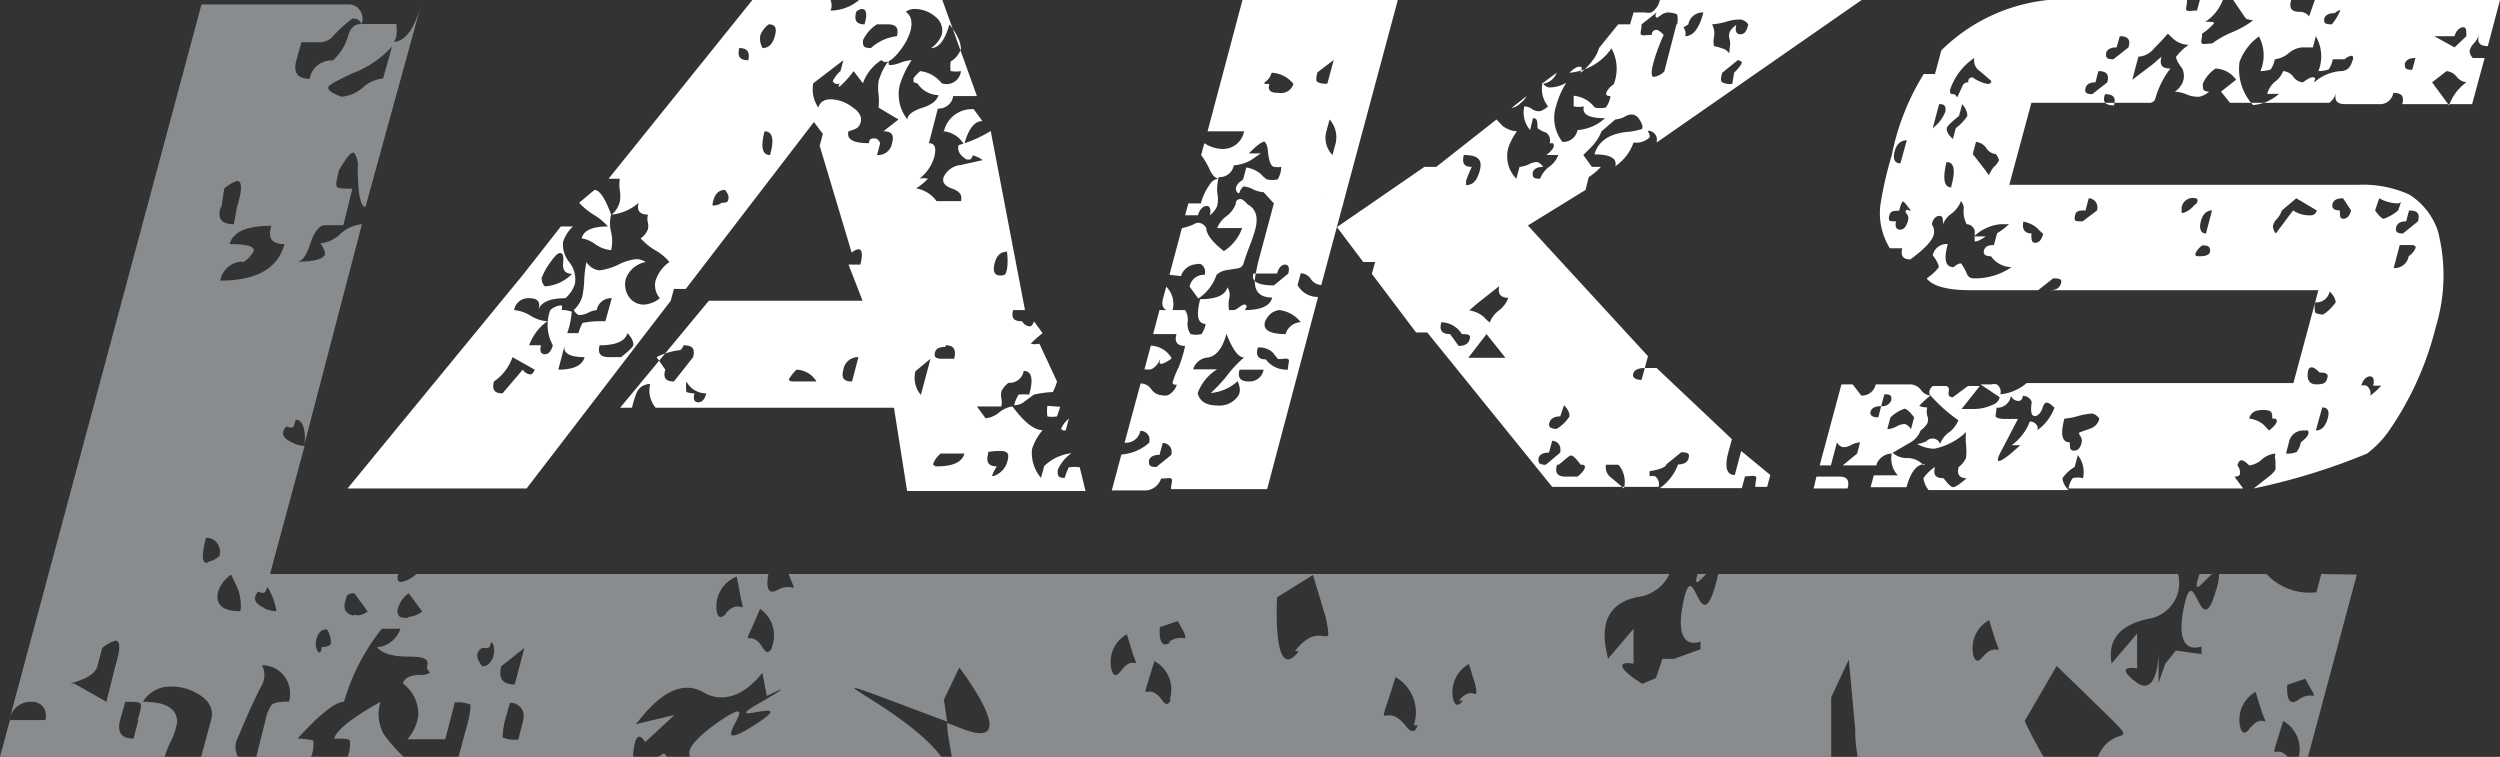 <?xml version="1.0" encoding="UTF-8"?> <svg xmlns="http://www.w3.org/2000/svg" id="Ebene_1" data-name="Ebene 1" viewBox="0 0 78.05 23.63"><rect x="0" y="0" width="78.05" height="23.63" fill="#333333" stroke="none"/><defs><style>.cls-1{fill:#fff;}.cls-2{fill:#898c8e;}</style></defs><path class="cls-1" d="M16.44,15.25H10.85l5.5-6.7,1.16-1.48h.38a1.11,1.11,0,0,0-.31.48.85.85,0,0,0,.19.63.87.87,0,0,1,.18.68,1,1,0,0,1-.3.45c-.49,0-.77.13-.84.37.07-.24,0-.37-.29-.37a.45.45,0,0,0-.47.37,1.18,1.18,0,0,1,.52.18,1.14,1.14,0,0,0,.52.17,1.56,1.56,0,0,0-.57.75h.37c-.05.18,0,.28.12.28s.2-.1.25-.28a1.32,1.32,0,0,1-.08-1.1.61.61,0,0,1,.35-.15.16.16,0,0,1,0,.15.89.89,0,0,1,.32.05,2.7,2.7,0,0,1-.14.67h.35a1.41,1.41,0,0,1,.13-.32,3.13,3.13,0,0,1,.71-.05l.2-.72a.45.45,0,0,0-.47.37.73.73,0,0,0-.26.08.83.83,0,0,1-.27.08c-.05,0-.12-.05-.19-.16a.89.89,0,0,0,.27-.43,2.9,2.9,0,0,0,.06-.54,3.62,3.62,0,0,1,.07-.53.53.53,0,0,0,.41.26,1.88,1.88,0,0,0,.57-.17,1.59,1.59,0,0,1,.57-.18.58.58,0,0,1,.3.09.82.82,0,0,0-.62.52.68.68,0,0,0,.09.56.56.56,0,0,0,.48.25.87.87,0,0,0,.49-.2.62.62,0,0,1-.13-.56,1.13,1.13,0,0,1,.43-.57,1.56,1.56,0,0,0-.45-.37A2,2,0,0,1,20,7.44a.57.57,0,0,0,.23-.29.51.51,0,0,0,0-.19.47.47,0,0,1,0-.26c-.26,0-.36-.13-.29-.37a1.51,1.51,0,0,1-.84.37.8.8,0,0,0,.25-.4,1,1,0,0,0,0-.36,1.29,1.29,0,0,1,0-.36H19L23.49,0h2.44V0a.44.44,0,0,1,0,.33A1.39,1.39,0,0,0,26.82,0h2.6L30.5,3h-.74a.46.46,0,0,1-.48.39L29,4.47c.18,0,.24.14.17.42a1.3,1.3,0,0,1-.47.69.56.56,0,0,1,.27,0,1.82,1.82,0,0,1-.37.3,1,1,0,0,1,.64.4H30q.08-.27-.27-.39t-.27-.36A.66.66,0,0,1,30,5.15L30.68,5a.85.85,0,0,0-.31-.15.26.26,0,0,1-.08.13l-.11,0c-.22-.13-.3-.28-.25-.45a4,4,0,0,0,1-.44L32,9.68h-.37c-.06.24,0,.35.28.35a.3.3,0,0,0,.26.16.24.24,0,0,0,.11-.16l.27.37a3.55,3.55,0,0,0-.37.33.56.56,0,0,0,.27,0L33,11.91a1.75,1.75,0,0,1-.13.33,3.12,3.12,0,0,0-.59.08l-.3.22a.48.48,0,0,1-.32.11,1.26,1.26,0,0,1,.14-.33,1.49,1.49,0,0,1,.33,0c.14-.49.08-.74-.17-.74a.44.44,0,0,1-.47.37.67.67,0,0,0-.23.28.66.66,0,0,0,0,.2.57.57,0,0,1,0,.26H30.5l.27.37a.8.8,0,0,0,.42-.18.81.81,0,0,1,.42-.19c.37.5.68.74.94.74a1.7,1.7,0,0,0-.33.59,1.2,1.2,0,0,0,.28.9l.1-.37a1.46,1.46,0,0,1,.85-.4,1.22,1.22,0,0,0-.43.53c0,.16,0,.24.22.24a1.75,1.75,0,0,1,.13-.33,1.18,1.18,0,0,1,.34,0l.18.74H28.32l-.41-2.6H20.47a.83.83,0,0,1-.17-.74.45.45,0,0,0-.42.26,3.57,3.57,0,0,0-.15.48h-.37l2.77-3.34h4.8l-.44-1.13h.37c.08-.32.06-.48-.07-.48a.44.44,0,0,0-.2.11l-1-3.34.1-.37-.28-.37-4,5.21h-.37l-.1.37Zm-.12-3.71a.31.31,0,0,0,.26.15.25.25,0,0,0,.11-.15L16,11.15a1.51,1.51,0,0,1-.58.76c-.06.25,0,.37.27.37Zm.59-2.86c0,.06,0,.15.1.26a1.29,1.29,0,0,0,.85-.39c-.2,0-.3-.11-.28-.33s0-.32-.09-.32-.18.11-.33.32A2,2,0,0,0,16.91,8.68Zm1.25-1.24c.06-.25.34-.37.82-.37a1.9,1.9,0,0,0-.45-.37,2.19,2.19,0,0,1-.45-.37l.48-.4c.16,0,.33.26.52.77a1.07,1.07,0,0,0,0,.55,1.27,1.27,0,0,1,0,.56,1,1,0,0,1-.5-.19A1,1,0,0,0,18.16,7.44Zm-.73,4.1c.48,0,.75-.13.82-.39-.48,0-.68-.13-.62-.37Zm1.29-.76c-.06.24,0,.37.3.37h.37c.24-.19.37-.32.38-.37s0-.19-.18-.38C19.52,10.65,19.23,10.78,18.72,10.78ZM23.08,1.5c-.06.25,0,.38.28.38C23.42,1.63,23.33,1.5,23.08,1.5Zm-1.44,9.65c.06-.25,0-.37-.3-.37a.33.33,0,0,1-.1.15,2.13,2.13,0,0,0-.74.22l.27.39c-.07.25,0,.37.27.37Zm1-5.22c-.19,0-.31.11-.37.33s0,.15.07.15a.37.37,0,0,0,.19-.08c.12,0,.19,0,.21-.11S22.72,6.05,22.64,5.93ZM24,.76a.79.79,0,0,0-.26.33.57.57,0,0,0,.07.41c.18,0,.31-.12.38-.37S24.21.76,24,.76ZM21.68,12.28c-.05.19,0,.28.12.28s.2-.09.25-.28a.69.69,0,0,1-.62-.37,1.05,1.05,0,0,0,0,.33A.81.81,0,0,0,21.68,12.28ZM23.87,4.1c-.13.5-.07.74.17.74C24.18,4.35,24.12,4.1,23.87,4.1Zm1.52-1.5a1,1,0,0,0,.16.76c.05-.18.18-.26.4-.26a1.16,1.16,0,0,1,.64.23c.23.15.33.31.28.49s-.16.21-.38.28c-.07.25.15.37.64.37q0-.15.15-.15c.06,0,.13,0,.2.15l-.1.37a.44.44,0,0,0,.47-.37c.07-.25,0-.37-.27-.37l.47-.37-.62-.37a2,2,0,0,0,0-.4,1.6,1.6,0,0,1,0-.43,1.91,1.91,0,0,1,.33-.65.16.16,0,0,0,0,.15h.07a1.11,1.11,0,0,0,.3-.08,1.08,1.08,0,0,1,.33-.07,3,3,0,0,0-.37.78,1.26,1.26,0,0,0,.24,1.07c0-.16.2-.28.48-.37s.44-.22.49-.39a.81.81,0,0,1-.66-.37.17.17,0,0,1-.12-.05V2.44a1.39,1.39,0,0,1,.21-.22,1,1,0,0,1,.67.38A.45.45,0,0,0,30,2.22a1,1,0,0,1-.32,0,1.13,1.13,0,0,1,0-.3A.74.74,0,0,0,30,1.53c0-.16-.08-.42-.36-.77-.14.5-.33.74-.57.74a.9.9,0,0,0,.33-.41.54.54,0,0,0-.2-.57,1,1,0,0,0-.63-.24.44.44,0,0,0-.29.09c.17.12.22.32.14.61a1.75,1.75,0,0,1-.3.57c-.19.26-.36.39-.5.39l-.11-.06a1.42,1.42,0,0,0-.57.72l-.29-.38a3.09,3.09,0,0,1-.43.48c-.05,0-.06,0,0-.1A.15.15,0,0,1,26,2.53a.94.94,0,0,1,.24-.31l.09-.34ZM26.73.37c-.07.26,0,.39.26.39q.14-.48-.09-.48A.31.31,0,0,0,26.73.37Zm.65.39a1.17,1.17,0,0,0-.44.5c0,.17,0,.24.25.24A1.45,1.45,0,0,1,28,1.13c.06-.24,0-.37-.28-.37ZM25.49,11.91a.76.76,0,0,0-.62-.37,1.31,1.31,0,0,0-.24.3c0,.05.06.07.14.07Zm1.31-.76a.46.46,0,0,0-.47.39c-.07.25,0,.37.27.37Zm2.66-7a.89.89,0,0,1,.94-.74l.27.37c-.25,0-.44.25-.57.74A.82.82,0,0,0,29.46,4.1Zm-.88,7.44a.83.83,0,0,0,.17.74l.3-1.13Zm.94-.76c-.19,0-.3.05-.33.17s0,.2.21.2h.39C29.86,10.9,29.77,10.78,29.52,10.78Zm-.15,3.33a.74.74,0,0,0-.24.33.13.13,0,0,0,.13.07c.5,0,.78-.14.85-.4Zm2.06-6.3c-.19,0-.32.12-.38.37s0,.37.18.37.17-.06.21-.2A2,2,0,0,0,31.43,7.81Zm-.58,6.3c-.07.26,0,.4.27.4a1.36,1.36,0,0,0-.15.3s0,0,.05,0a.65.65,0,0,0,.44-.5c.05-.19,0-.28-.22-.28A2.05,2.05,0,0,0,30.85,14.11Zm2.25-1.46L33,13a.87.87,0,0,1-.3,0,1.1,1.1,0,0,1,0-.33Zm.17.74c-.07,0-.12,0-.14-.06a.85.85,0,0,1,.24-.31Z"></path><path class="cls-1" d="M38.07,5.58c-.12,0-.22-.1-.31-.3a2.49,2.49,0,0,0-.26-.44l.1-.37a1.08,1.08,0,0,0,.54.18.67.67,0,0,0,.7-.55H37.7L38.79,0h4.85l-2.39,8.9a.43.43,0,0,1-.32-.18.4.4,0,0,0-.32-.19l-.1.37a.71.71,0,0,0,.64.37l-1.59,6h-3c0-.19.07-.3,0-.33s-.12,0-.31,0a.54.54,0,0,1-.28.32.49.49,0,0,1-.19.05H34.71l.3-1.12a1.46,1.46,0,0,0,.87-.37.48.48,0,0,0,0-.17.29.29,0,0,0-.28-.2.45.45,0,0,1-.49.37l.5-1.85a.42.42,0,0,1,.34.19.43.43,0,0,0,.32.18.46.46,0,0,0,.19,0,.55.55,0,0,0,.28-.33c-.08,0-.13,0-.13-.07a2.61,2.61,0,0,1,.19-.48A4.1,4.1,0,0,0,37,10.8c-.25,0-.34-.13-.27-.37H36l.2-.75H37a.57.57,0,0,1,.08.36.54.54,0,0,0,.09.39.7.7,0,0,0,.34,0,.77.77,0,0,0,.13-.32c-.25,0-.3-.26-.17-.77.5,0,.78-.12.85-.37a.43.43,0,0,1,.05.37,1.08,1.08,0,0,0,0,.34s.06,0,.15,0,.27-.2.35-.17.05.07,0,.17c.5,0,.78-.13.85-.39q-.68,0-.51-.78l.07-.33.49-1.83L39.45,6a.82.82,0,0,1-.33-.09.79.79,0,0,0-.3-.09s-.09.08-.12.18-.16-.06-.1-.18.08-.11.21-.22l.1-.37a.92.92,0,0,1,.45.2,1,1,0,0,0,.19.17.75.75,0,0,0,.34,0A.77.77,0,0,0,40,5.21a.63.63,0,0,1-.21,0c-.11,0-.18-.18-.21-.53a.45.45,0,0,0-.1-.26c-.07,0-.23.1-.49.37h.37l-.29.2a1.21,1.21,0,0,1-.55.17.45.45,0,0,1-.47.37A1.55,1.55,0,0,0,38,6a1,1,0,0,1,0,.43.69.69,0,0,1-.23.29c.05-.19,0-.29-.1-.29s-.22.1-.27.29H37l.1-.37h.39a1.86,1.86,0,0,1,.33-.66A.33.33,0,0,1,38.07,5.58Zm-1.56,3,.39-1.46a1.34,1.34,0,0,0,.43-.15.22.22,0,0,1,.16,0,.32.32,0,0,1,.17.15c0,.16.14.4.55.72a1.42,1.42,0,0,0,.57-.72H38a.84.84,0,0,1,.29-.37.86.86,0,0,0,.29-.38c0-.13.09-.17.19-.15a.71.71,0,0,1,.18.16q.39.21.24.78a5.55,5.55,0,0,1-.18.53q-.13.34-.18.51a.22.22,0,0,1-.2.18l-.32.05a.61.61,0,0,0-.33.15,1.43,1.43,0,0,1-.57.74l-.27-.37a.45.45,0,0,1,.47-.37.29.29,0,0,0-.11-.33.29.29,0,0,0-.16,0,.53.53,0,0,0-.38.2.56.56,0,0,0-.09.17Zm-.1.37a.76.76,0,0,1,.19.76c-.26,0-.36-.13-.29-.39Zm.16,2.25c-.19.13-.31.18-.35.15s0-.05,0-.15a.55.55,0,0,1-.28.33.78.78,0,0,1-.21,0l.2-.74A.79.79,0,0,1,36.57,11.17Zm0,3a.48.48,0,0,0,0-.17.28.28,0,0,0-.27-.2l-.1.37q-.28,0-.33.18c0,.13,0,.2.23.2ZM39.7,2.27a.5.5,0,0,1-.22.3s0,.05,0,.05h.15c-.05.19,0,.28.3.28a.4.4,0,0,0,.45-.28A.92.92,0,0,0,39.7,2.27Zm-2.31,10q.09.39.63.39a.7.7,0,0,0,.62-.28c.1-.13.08-.29,0-.48a1.44,1.44,0,0,1-.84.37,4.44,4.44,0,0,0,.52-.56,3.59,3.59,0,0,1,.52-.55c-.18,0-.36-.25-.55-.74-.12.45-.31.69-.57.74a.52.52,0,0,0-.47.37H38A1.46,1.46,0,0,0,37.39,12.28Zm1.74-3.73c-.07.25.14.37.64.37l.45-.37c.05-.19,0-.28-.1-.28s-.2.09-.25.28Zm2-6.28q-.07.25,0,.3a.55.55,0,0,0,.31.05l.2-.74ZM39,11.91a.44.44,0,0,0,.45-.37H38.7C38.63,11.79,38.72,11.91,39,11.91Zm1.61-1.85a1,1,0,0,0-.67-.38.51.51,0,0,0-.35.2.54.54,0,0,0-.1.18c-.06.24.15.37.65.37a.38.38,0,0,1,.09-.18A.52.52,0,0,1,40.58,10.06Zm-.4,1.48c0-.19.07-.3,0-.33s-.12,0-.31,0L39.73,11a.61.61,0,0,0-.46-.15c-.07.24,0,.37.25.37A.79.79,0,0,0,40.18,11.54ZM41.41,4.1a.76.76,0,0,0,.19.74l.1-.37a.84.84,0,0,0-.19-.74Zm.53,2.25c-.06.24-.34.37-.84.37L41.3,6C41.23,6.22,41.45,6.35,41.94,6.35Zm.62,1.83-.82-1.09,2.73-1.88h.37l1.88-1.48.19.2a.82.82,0,0,0,.45.17,1.94,1.94,0,0,0-.26.48,1,1,0,0,0,.24,1l.1-.37a.85.85,0,0,0,.29-.08A.52.52,0,0,1,48,5.06a.4.4,0,0,1,.18.15q-.28,0-.33.18c0,.13,0,.19.23.19a.86.86,0,0,1,.28-.37.77.77,0,0,0,.29-.37h-.37c.16-.13.24-.23.23-.3s0-.07-.13-.07a.3.3,0,0,0-.11-.33A.88.88,0,0,1,48,4c0-.21,0-.31-.14-.31l-.09.37a.84.84,0,0,1-.18-.74.45.45,0,0,1,.25.09.34.34,0,0,0,.24.06.64.64,0,0,0,.25-.15.87.87,0,0,1-.17-.74.27.27,0,0,0,.22.15,1,1,0,0,0,.52-.15,2.74,2.74,0,0,0-.31.7,1.22,1.22,0,0,0,.19,1.15.45.45,0,0,0,.47-.37,1.41,1.41,0,0,0,.86-.37c-.51,0-.73-.12-.66-.37a.73.73,0,0,1-.32,0s0-.14,0-.33a.92.92,0,0,1,.66.37,1,1,0,0,0,.34,0A.77.77,0,0,0,50.28,3c-.13,0-.17-.05-.11-.15s.08-.12.21-.22a1.32,1.32,0,0,0-.07-1.12A1.76,1.76,0,0,1,49,2.27c.15-.15.27-.21.35-.18s0,.08,0,.18a2,2,0,0,0,.47-.53.87.87,0,0,0,.1-.24l.6-.74h.37L51,.39h.37a.42.42,0,0,0,.18,0A.57.57,0,0,0,51.82,0h6.3l-6.4,4.45a.49.49,0,0,0,0-.17.29.29,0,0,0-.28-.2c.06.1.08.18.05.22a.62.62,0,0,1-.49.15,1.5,1.5,0,0,1-.57.74c.06-.24-.15-.37-.65-.37.11-.4.45-.64,1-.7a1.93,1.93,0,0,0,.44-.08c.09,0,.08-.14-.05-.33A.32.32,0,0,0,51,3.58a.39.39,0,0,0-.27.06.79.79,0,0,1-.3.09L50,4.1a1.47,1.47,0,0,1-.33.5l-.24.24.27.37c.19,0,.28,0,.28,0a2.05,2.05,0,0,1-.38.32l-.1.4-1.8,1.11,3.75,4.08-.1.37c-.21,0-.32.06-.36.17s.05.2.26.2l.1-.37h.37l2.35,2.22-.1.37c-.14.5-.07.75.19.75l.2-.75.91.75-.1.37h-.37c0-.19.07-.3,0-.33s-.13,0-.32,0l-.1.37H51.82a1.59,1.59,0,0,0,.57-.74c.18,0,.3-.07.33-.2s0-.18-.23-.18l-.47.38c0,.08-.2.16-.52.21,0,0,0,.07,0,.16a.33.33,0,0,1,.17,0,.3.3,0,0,1,.11.33H48.46l-3.9-4.82h-.35L42.83,8.55l.1-.37ZM45.7,4.84c-.06.25,0,.37.25.37a3.42,3.42,0,0,0-.18.44c0,.09,0,.13,0,.13.2,0,.34-.12.43-.46S46.14,4.84,45.7,4.84ZM45,10.06c-.07.24,0,.37.27.37l.27.37c.19,0,.3-.07.34-.2s0-.17-.24-.17A.78.78,0,0,0,45,10.06ZM47.66,3a.68.68,0,0,1-.19.22.48.48,0,0,1-.28.15Zm-.85,5.93-.66.52-.28.24a.92.92,0,0,1,.45.2,1.66,1.66,0,0,0,.19.18.83.83,0,0,1,.29-.38.9.9,0,0,0,.29-.39C46.84,9.29,46.75,9.17,46.81,8.92ZM48.6,2.27a.51.51,0,0,1-.28.3.49.49,0,0,1-.19.05Zm-2.19,8.16-.57.74H47ZM51.25.76c0,.19-.07.3,0,.33s.13,0,.32,0c0-.13.1-.18.19-.15a.85.85,0,0,1,.18.15,6.1,6.1,0,0,0-.31.83c-.09.32-.08.48,0,.48a.57.57,0,0,0,.33-.17L52.34.76a.28.28,0,0,1,.27.2.25.25,0,0,1,0,.17c.25,0,.44-.24.57-.74a.45.45,0,0,0-.47.37c-.2.13-.31.19-.35.16s0-.05,0-.16a.7.7,0,0,0,0-.31s-.12-.06-.29-.06-.31.18-.35.16-.05-.06,0-.16ZM48.71,13c-.19,0-.3.07-.34.2s.05.19.23.19A1.25,1.25,0,0,0,49,13c0-.06,0-.17-.17-.35Zm0,1.13a.48.48,0,0,0,0-.17.27.27,0,0,0-.25-.2l-.1.37q-.28,0-.33.18c0,.13,0,.2.23.2Zm-.1.38c-.07.24,0,.37.27.37h.37c.16-.13.24-.24.23-.31s-.05-.06-.13-.06c-.14-.19-.24-.29-.3-.29S48.9,14.32,48.66,14.51ZM54.58.76a.37.37,0,0,0-.22-.15,1.32,1.32,0,0,0-.47.07,2.3,2.3,0,0,1-.44.08.6.6,0,0,1,.06.4.76.76,0,0,0,0,.28,1.87,1.87,0,0,1,.36.11l.12.11L54,1.5a.66.66,0,0,0,0-.27A.35.35,0,0,1,54,1a.58.58,0,0,1,.21-.22c-.05.19,0,.29.12.29S54.53,1,54.58.76ZM50.14,14.51a.4.4,0,0,0,.17.41l.39.33a.83.83,0,0,0-.17-.74Zm4-12.24q.24-.24.24-.33s-.05-.06-.13-.06l-.48.39q-.08.25,0,.3a.55.55,0,0,0,.31.05Z"></path><path class="cls-1" d="M76.05,10.19a9.84,9.84,0,0,1-1.46,3.25,3.17,3.17,0,0,1-.69.72,19.85,19.85,0,0,1-3.54,1.09l.47-.37a.81.81,0,0,0,.21-.22.62.62,0,0,0,0-.13l0-.16a.38.38,0,0,1,0-.21.74.74,0,0,0-.42.18.71.71,0,0,1-.4.19c-.1-.1-.18-.16-.24-.16s-.1.06-.13.16a.33.33,0,0,1,.08.26c0,.06-.07.09-.17.09l.27.37H64.58a.71.71,0,0,1,.13-.32.6.6,0,0,1,.32,0,.85.85,0,0,0-.16-.72l-.1.37a1.17,1.17,0,0,0-.38.35s0,.18.19.37H60.21a.77.77,0,0,1-.16-.37,1.25,1.25,0,0,1,.36-.35c-.06.23,0,.35.27.35.14.19.24.28.3.28s.2-.09.42-.28c-.23,0-.31-.12-.25-.35a.69.69,0,0,0,.23-.29,1.9,1.9,0,0,0,0-.4,1.9,1.9,0,0,1,0-.4,2,2,0,0,1-1,.52,1.16,1.16,0,0,1-.53-.15.79.79,0,0,0,.3-.09.25.25,0,0,1,.42.09.77.77,0,0,1,.29-.37.86.86,0,0,0,.28-.37,4.88,4.88,0,0,1-.9-.81.22.22,0,0,1,0-.11.23.23,0,0,1,.11-.15h.37c.1,0,.14.06.12.17s0,.18.13.18l.47-.35h.37l-.57.72h.37a1.46,1.46,0,0,0,.66-.16.29.29,0,0,0,.16-.21L61.83,12h.35a.32.32,0,0,1,.16,0,.28.28,0,0,1,.11.31,1.45,1.45,0,0,0,.82-.35H71.6l.78-2.9H64c.19,0,.3-.07.34-.2s0-.17-.24-.17l-.47.37H61.51c-.72,0-1.18-.13-1.36-.37a1.46,1.46,0,0,0,.38-.35c0-.06-.05-.19-.19-.37a.44.44,0,0,1,.47-.35q-.2.72.18.72c.11-.09.19-.13.24-.11a1.76,1.76,0,0,1,.19.35.21.21,0,0,0,.19.11,2,2,0,0,0,1.19-.35A.79.79,0,0,1,62.16,8c-.18,0-.25-.06-.22-.18s.13-.17.31-.17l.1-.37A2,2,0,0,0,62.72,7s-.08,0-.27,0a1.39,1.39,0,0,0-.82.38H62c-.2.13-.31.18-.35.15l0-.33a.27.27,0,0,0-.25-.2.84.84,0,0,1-.09-.5.35.35,0,0,0-.09-.22.88.88,0,0,1-.28.38.72.72,0,0,0-.28.34c0-.17,0-.26-.11-.26s-.2.09-.24.26a.41.41,0,0,1,.06.33c-.05.19-.29.45-.73.77-.23,0-.31-.12-.25-.35H59a2.09,2.09,0,0,1-.29-1.38,11.63,11.63,0,0,1,.35-1.52,7.59,7.59,0,0,1,1-2.54h.35l.2-.74A5.55,5.55,0,0,1,63.94,0h4.34c0,.19-.07.3,0,.33s.12,0,.31,0l.1-.37h.72a1.4,1.4,0,0,1-.56.72c.19,0,.28,0,.27.05a1.79,1.79,0,0,1-.37.32c0,.18-.06.28,0,.31s.13,0,.31,0a2.87,2.87,0,0,1,.62-.35,3.16,3.16,0,0,0,.66-.37L70.13.59A1.5,1.5,0,0,1,70,.41L69.72,0h1.81c-.07.25,0,.37.27.37a.36.36,0,0,1,.29.14s0,0,0,0L72.27,0h5.78l-.38,1.44c-.25,0-.34-.11-.28-.35a.72.72,0,0,1-.16.27.47.47,0,0,0-.13.24.36.36,0,0,0,.1.21h.37l-.39,1.44H75c.06-.23,0-.35-.28-.35a.42.42,0,0,1-.46.35H73.21c-.25,0-.34-.11-.28-.35a.58.58,0,0,1-.21.31s0,0,0,0h-3.1l-.28-.35.47-.37a.81.81,0,0,0-.64-.35,1.07,1.07,0,0,0-.4.48c0,.16,0,.24.2.24a.74.74,0,0,1-.3.16.91.91,0,0,1-.4-.07,1.14,1.14,0,0,0-.37-.09.69.69,0,0,0,.23-.26.54.54,0,0,0,0-.46c-.14-.18-.2-.31-.19-.37a1.7,1.7,0,0,1,.39-.37.75.75,0,0,1-.46-.17l-.19-.18c-.05.06-.19.22-.43.46a.67.67,0,0,1-.49.26l-.19.72.66-.5.25-.22c-.06.25,0,.37.28.37a2.69,2.69,0,0,0-.47.94.19.19,0,0,1-.19.13H63.42l-.69,2.56H73.6a3.52,3.52,0,0,1,1.61.3,2.15,2.15,0,0,1,.9,1.14A5.51,5.51,0,0,1,76.05,10.19ZM59.53,4.38c-.19,0-.32.12-.38.35s0,.37.18.37ZM56.81,14.53,57.49,12h.35l.27.35a.44.44,0,0,0,.45-.35h1.09a.45.45,0,0,1,.32.17.41.41,0,0,0,.3.18,2.63,2.63,0,0,0-.35.32s.08.05.25.05a.48.48,0,0,0,0,.26.33.33,0,0,1,0,.24.81.81,0,0,1-.21.22.7.7,0,0,1-.35.39l-.56.33a.52.52,0,0,0-.38.19.38.38,0,0,0-.09.18H57.53l.45-.37.09-.35a.71.71,0,0,0-.29.09.48.48,0,0,1-.25.06.3.3,0,0,1-.18-.15l-.19.72Zm.62.35c.24,0,.32.12.25.37H56.62l.09-.37Zm1.77-8c-.05.19,0,.29.12.29s.2-.1.25-.29-.12-.23-.07-.3.06,0,.16,0c-.14-.19-.22-.29-.25-.29s-.07.1-.12.29c-.17,0-.28,0-.31.17S59,6.91,59.2,6.91ZM60.34,4a1.17,1.17,0,0,0,.4-.53c0-.14,0-.22-.2-.22Zm1.11-1.47c0-.08.07-.12.14-.11a1.25,1.25,0,0,0,.45.2c.06,0,.11,0,.13-.09l-.37-.32a.38.38,0,0,1-.16-.4,1.9,1.9,0,0,0-.76,1c0,.09,0,.13.1.13s.11.12.13.09l.16-.35A.18.18,0,0,1,61.45,2.57ZM61.06,4a1.47,1.47,0,0,0,.36-.38c0-.05,0-.18-.16-.37l-.1.37c-.24.19-.37.32-.38.38s0,.17.19.34Zm-2.33,8.68c-.19,0-.3.06-.33.17s.05.18.24.18l.09-.35a.29.29,0,0,0,.32-.2c0-.12,0-.17-.22-.17Zm2.19-6.87q.21-.75-.15-.75Q60.58,5.85,60.92,5.85Zm-2,7.59a.79.79,0,0,0,.3-.09.47.47,0,0,1,.26-.07.37.37,0,0,1,.18.16l.1-.37q-.21-.27-.3-.27a1.23,1.23,0,0,0-.44.27Zm1.17,1.09q-.37,0-.57.72H58.4l.1-.37h.75a.77.77,0,0,1-.18-.72.66.66,0,0,0,.49.18A.69.69,0,0,1,60.06,14.53Zm2-9a.92.92,0,0,1,.16-.28A.58.58,0,0,0,62.41,5a.58.58,0,0,0-.1-.19.39.39,0,0,1-.3-.19.44.44,0,0,0-.32-.19l-.1.38.39.5A1.12,1.12,0,0,0,62.11,5.48Zm1.33,1.81c0,.18,0,.28.12.28s.2-.1.25-.28a1.66,1.66,0,0,1-.19-.18.91.91,0,0,0-.43-.2C63.12,7.16,63.21,7.29,63.44,7.29Zm.16,6.15a1.51,1.51,0,0,0,.56-.72c-.1-.1-.18-.16-.24-.16s-.1.06-.13.16-.12.26-.24.26-.14-.15-.1-.44a.28.28,0,0,0-.28-.19c0,.13-.1.18-.19.15s-.12-.05-.18-.15a.43.43,0,0,1-.45.37c0,.17-.06.27,0,.3s.11.05.29.05H63l-.52,1c-.09.16-.12.26-.1.3s.18,0,.69-.48c0,0-.08,0-.27,0a1.59,1.59,0,0,0,.57-.74.25.25,0,0,1,.25.19A.28.28,0,0,1,63.6,13.44ZM65.42,2.57c-.17,0-.28.06-.31.18s0,.19.21.19l.47-.37c.06-.23,0-.35-.28-.35Zm.66-1.09q-.28,0-.33.18c0,.13,0,.19.23.19l.47-.37c.07-.23,0-.35-.27-.35ZM66,3.29c.06-.23,0-.35-.28-.35C65.63,3.18,65.72,3.29,66,3.29Zm-.53,3.28a.37.37,0,0,0,0-.18.28.28,0,0,0-.26-.2l-.1.38c-.19,0-.3,0-.33.17s0,.17.24.17Zm-.21,6.81a.42.42,0,0,0,.28-.31.37.37,0,0,0-.22-.16,2.13,2.13,0,0,0-.45.08,1.94,1.94,0,0,1-.42.08c-.13.49-.08.74.17.74,0,.17,0,.26.13.26s.2-.09.24-.26-.12-.23-.07-.31Zm3.29-7a.19.19,0,0,0,.06-.13s0-.07-.14-.07a.35.35,0,0,0-.36.31c0,.07,0,.12,0,.15S68.34,6.62,68.52,6.39Zm2-5.26a1.69,1.69,0,0,0-.63.81,1.65,1.65,0,0,0,.42,1.35,1.38,1.38,0,0,0,.81-.35h-.37A.82.82,0,0,1,71,2.57a.75.75,0,0,0,.28-.35.43.43,0,0,1,.32.18.39.39,0,0,0,.3.17c.17-.13.28-.18.35-.15s0,.07,0,.15a1.4,1.4,0,0,1,.82-.35c.19,0,.31-.1.37-.32a.14.14,0,0,0,0-.16s-.13,0-.24.11h-.37a.85.85,0,0,1-.13.32s-.15.05-.32.05a1.25,1.25,0,0,0-.08-1.09l-.09.35h-.35a.77.77,0,0,0-.42.19.8.8,0,0,1-.42.18.85.85,0,0,1-.13.32s-.15.05-.32.05A1.25,1.25,0,0,0,70.52,1.13ZM69.06,6.57c-.17,0-.29.11-.35.34s0,.38.16.38ZM68.68,8Q69,8,69,7.83c0-.12-.05-.17-.24-.17a.59.59,0,0,0-.22.26C68.53,8,68.58,8,68.68,8ZM72.89.41q-.28,0-.33.18c0,.12,0,.17.24.17a1.71,1.71,0,0,0,.27-.45A.46.46,0,0,0,72.89.41Zm-1.3,6.16a.93.93,0,0,0,.59.15.19.19,0,0,0,.15-.15l-.64-.38-.45.38a.8.8,0,0,1-.15.26.41.41,0,0,0-.13.24.42.42,0,0,0,.09.22Zm-.65,6.5c0-.18,0-.27-.28-.27s-.39.09-.44.27a.82.82,0,0,1,.45.19l.17.18c.17-.13.25-.24.24-.31S71,13.07,70.94,13.07Zm2.11-6.5c0,.17,0,.26.11.26s.2-.09.24-.26l-.25-.38q-.29,0-.33.18C72.79,6.5,72.87,6.57,73.05,6.57Zm-.52,3.25a1.46,1.46,0,0,0,.39-.38s0-.17-.19-.34a.42.42,0,0,1-.45.34.75.75,0,0,0,0,.32S72.36,9.82,72.53,9.82Zm-.11,1.81c-.11-.11-.19-.16-.24-.16s-.11,0-.13.16,0,.37.27.37.3-.07.34-.2S72.61,11.63,72.42,11.63Zm-.59,2.18c.17-.13.25-.23.24-.31s0-.06-.14-.06a.45.45,0,0,0-.47.37l-.09.35a.74.74,0,0,0,.33-.05A.6.6,0,0,0,71.83,13.81Zm3.58-12q-.28,0-.33.18c0,.13,0,.19.23.19ZM74.15,6.57c.12.17.22.26.27.26a1.4,1.4,0,0,0,.45-.26L75,6.19c0,.11-.07.16-.15.16a1.23,1.23,0,0,1-.57-.16ZM72.3,13.44c.18,0,.3-.13.37-.37s0-.35-.17-.35ZM76,1.13l.63.35L77,1.13c0-.18,0-.28-.1-.28s-.22.1-.27.28Zm1,1.44a.47.47,0,0,1-.3-.17.46.46,0,0,0-.32-.18l-.45.35.53.72A1.51,1.51,0,0,1,77,2.57ZM75.12,6.91c-.17,0-.28.06-.31.18s0,.2.21.2l.47-.38c.06-.23,0-.34-.28-.34ZM75.2,8a.6.6,0,0,0,.22-.27s0-.08-.13-.08h-.37l-.19.72A.45.45,0,0,0,75.2,8ZM74,12.35a1.91,1.91,0,0,0,.34-.31s-.08,0-.25,0c.05-.19,0-.29-.1-.29s-.22.1-.27.29a.29.29,0,0,1,.16,0A.29.29,0,0,1,74,12.35Z"></path><path class="cls-2" d="M11.88,21.91c-.89.5-1.37.88-1.45,1.15.3,0,.46,0,.49.06a1,1,0,0,1-.07.51H12.6a5.22,5.22,0,0,1-.62-.71A1.29,1.29,0,0,1,11.88,21.91Z"></path><path class="cls-2" d="M53.27,17.92H53C52.86,18.36,53.06,18.14,53.27,17.92Z"></path><polygon class="cls-2" points="20.54 23.63 20.83 23.63 20.73 23.52 20.54 23.63"></polygon><path class="cls-2" d="M72.47,17.92l-.15.57a1.83,1.83,0,0,1-1.56-.57H69.28a1.64,1.64,0,0,1-.1.52c-.49,1.74-.67-1.08-1,.52s.55,1.22.55,1.22l0,.24-.8-.11-.33.41-.21.6v-1c0,.6-.16,1.34-.67,1-.8-.6,0-.45,0-.45V19.78l-.8.94c0-.15-.28-1.12,1.2-1.41A1.13,1.13,0,0,0,68,17.92H53.64a3.75,3.75,0,0,1-.09.37c-.5,1.74-.67-1.08-1,.52s.54,1.22.54,1.22v.24l-.83.3H51.9l-.2.6-.43.18c.42.32,0,0,0,0h0L51,21.17c-.8-.6,0-.45,0-.45V19.63l-.8.94c0-.15-.56-1.63.92-1.93a1.26,1.26,0,0,0,1-.72H24.62l.1.25c.16.38,0,0-.45.25s-.28-.5-.28-.5H13a1,1,0,0,1-.39.23c-.17.05-.23,0-.18-.23h-4l1.08-4a.83.83,0,0,1-.38-.1c-.26-.12-.35-.25-.26-.41s.08-.06.22-.06.09-.22.16-.24.2.07.24.29a1.17,1.17,0,0,1,0,.52L11.3,7a1.17,1.17,0,0,0-.65.28A1.08,1.08,0,0,1,10,7.6a.73.73,0,0,1,.15.3c0,.18-.32.27-.88.27q.24,0,.42-.57c.13-.38.28-.57.46-.57h.57L11,5.89c-.29,0-.46,0-.49-.07s0-.21.07-.5q.38-.65.48-.54a.69.69,0,0,1,.11.47c0,.8.09,1.21.24,1.21L13.15.14c-.21.76-.49,1.14-.85,1.17a1.11,1.11,0,0,0,.07-.16,1.23,1.23,0,0,0,0-.4H11.27c-.2,0-.33.12-.4.37a1.65,1.65,0,0,1-.48.77.68.68,0,0,0-.72.57q-.57,0-.42-.57l.16-.57H10a.57.57,0,0,0,.38-.17A4,4,0,0,1,11,.58c.1,0,.2,0,.29.17a.47.47,0,0,0-.16-.54.43.43,0,0,0-.25-.07H6.29l-6,22.34A.68.68,0,0,1,1,21.91a.42.42,0,0,1,.42.31.57.57,0,0,1,0,.26H.31L0,23.63H5.14a3,3,0,0,1,.21-.52,2.24,2.24,0,0,0,.18-.56c0-.42-.33-.64-1.07-.64a1,1,0,0,1,.73-.47,1.63,1.63,0,0,1,.74.1c.55.23.77.54.66.94l-.31,1.15H7.43a.63.63,0,0,1,0-.61c.31-.74.56-1.29.75-1.64a.67.67,0,0,0,0-.61.85.85,0,0,1,.7.35.89.89,0,0,1,.14.79,1.16,1.16,0,0,0-.52.07,1.2,1.2,0,0,0-.21.5L8,23.63H9.71a1,1,0,0,0,.07-.51s-.2-.06-.49-.06c.7-.77,1.18-1.15,1.45-1.15a6.56,6.56,0,0,1,1.18-2.28h.58a.85.85,0,0,1-.44.5.65.65,0,0,1-.29.07c.15.2.49.3,1,.3s.61.09.57.27.12.21.07.24a.45.45,0,0,1-.26.06q-.5,0-.57.27a1.19,1.19,0,0,1,.48,1,1.44,1.44,0,0,1-.34.74H13.9l.3-1.15a1,1,0,0,1,.49.07c0,.05,0,.21-.07.5l-.31,1.15h5.46a.57.57,0,0,1,0-.13c.08-.91.37-.35.37-.35l.92-.85-1.21.29c.13-.12,1.08-1.59,2.1-1S23.8,21,23.8,21l.14.73s1.16-.58-.25.23,1.52-.36-.19.71.56-1.22-1-.18c-1,.69-1.05,1-.94,1.15h7.84c-1.33-1.77-5.49-3.23.17-1.11-.06-.39-.1-.69-.1-.69l.48-1s2,2.61.17,1.94l-.55-.21c0,.33.1.73.15,1.11H57.17c0-.9,0-1.91,0-1.91l.55-1.18.2,2.18c0,.5.07.76.08.91h5.83c-.35-.59-.62-1.17-.62-1.17l1-1.72,1.45,1.41c1.28,1.25.29.29-.19,1.48h6c-.4-.49-.58.11-.39-.52l.2-.65,0,0a1,1,0,0,1,.48,1.14h.29l1.53-5.71ZM11,2.29a3.15,3.15,0,0,0,1.24-.84l-.28,1a1.1,1.1,0,0,0-.64.29,1.17,1.17,0,0,1-.65.28q-.46-.16-.42-.3C10.25,2.66,10.51,2.52,11,2.29ZM3.32,21.91l-1-.57c-.14,0-.18,0-.13,0,.51-.14.79-.31.85-.54l.15-.57A1.24,1.24,0,0,1,3.6,20c.16,0,.17.24,0,.8Zm1,.57-.15.58c-.38,0-.52-.19-.42-.58l.16-.57c.29,0,.45,0,.48.07S4.38,22.19,4.3,22.48Zm2.59-16L7,5.89a1.06,1.06,0,0,1,.4-.24c.16,0,.17.25,0,.81L7.3,7C6.92,7,6.78,6.84,6.89,6.46Zm.68,1.71a1,1,0,0,0,.32-.33c.07-.16-.18-.24-.74-.24.1-.38.53-.57,1.3-.57-.11.38,0,.57.41.57-.2.76-.87,1.14-2,1.14A.7.7,0,0,1,7.57,8.17Zm-1.1,9.38q-.28.06-.06-.78a.42.42,0,0,1,.42.31.46.46,0,0,1,0,.26A.81.81,0,0,1,6.47,17.55Zm1,1.51c-.56,0-.79-.22-.67-.64a1,1,0,0,1,.4-.5c.06.13.11.25.17.36A1.47,1.47,0,0,1,7.51,19.06Zm.76-.1c-.26-.12-.34-.25-.26-.41s.09-.06.22-.06.09-.19.15-.17a2.06,2.06,0,0,1,.27.74A.86.86,0,0,1,8.27,19Zm1.79,1.24c0,.13-.07.18-.11.13s-.14-.26,0-.53a.29.29,0,0,1,.28-.17.78.78,0,0,1,.12.44C10.3,20.16,10.21,20.2,10.06,20.2Zm1-1c-.28-.06-.35-.24-.23-.54,0-.11.11-.16.25-.16l.42.57C11.34,19.19,11.19,19.24,11.07,19.19Zm1.69.07c-.14,0-.23,0-.28-.07a.29.29,0,0,1,0-.3.84.84,0,0,1,.31-.4l.42.57A.79.79,0,0,1,12.76,19.26Zm2.6,1.34a.28.28,0,0,1-.28.17c-.15-.2-.19-.36-.11-.47s.11-.1.26-.1.09-.19.15-.17S15.48,20.33,15.36,20.6Zm1,1.88-.15.58a1,1,0,0,1-.49-.07s0-.21.07-.51l.16-.57a.42.42,0,0,1,.42.31A.46.46,0,0,1,16.33,22.48Zm-.26-1.14q-.57,0-.42-.57l.72-.57Zm6.6-2.21c-.18.18-.26.1-.29-.06A1,1,0,0,1,23,18l0,0,.13.67C23.27,19.3,23.15,18.64,22.67,19.13Zm1.43,1.06c-.07.15-.16.21-.29,0-.35-.59-.63,0-.35-.59l.27-.62,0,0A1,1,0,0,1,24.1,20.19ZM35,20.94c-.16.21-.24.14-.29,0a1,1,0,0,1,.47-1.14l0,0,.2.65C35.59,21,35.39,20.4,35,20.94Zm1.55.89c-.05.16-.14.23-.29,0-.42-.54-.62.1-.42-.54l.2-.65,0,0A1,1,0,0,1,36.52,21.83Zm0-1.78c-.42.3-.34-.47-.34-.47l.56-.19.2.36C37.09,20.1,36.9,19.75,36.48,20.05Zm4,.28c-.84,1.09-.68-1.68-.68-1.68l1.12-.7.39,1.29C41.66,20.53,41.26,19.24,40.43,20.33Zm3.71,2.31c-.06.2-.18.29-.39,0-.56-.69-.83.12-.56-.69l.26-.81,0,0A1.27,1.27,0,0,1,44.14,22.64Zm1.41-.77c-.15.21-.24.14-.29,0a1,1,0,0,1,.48-1.14l0,0,.2.65C46.17,22,46,21.33,45.55,21.87ZM61.91,20.5c-.16.2-.24.13-.29,0a1,1,0,0,1,.48-1.14l0,0,.2.64C62.53,20.59,62.33,20,61.91,20.5Zm8.33,2.24c-.16.21-.24.14-.29,0a1,1,0,0,1,.47-1.14l0,0,.2.65C70.86,22.84,70.66,22.2,70.24,22.74Zm1.51-.89c-.42.3-.34-.47-.34-.47l.56-.19.2.36C72.36,21.9,72.17,21.55,71.75,21.85Z"></path><path class="cls-2" d="M69.06,17.92h-.39C68.4,18.7,68.79,18.15,69.06,17.92Z"></path></svg> 